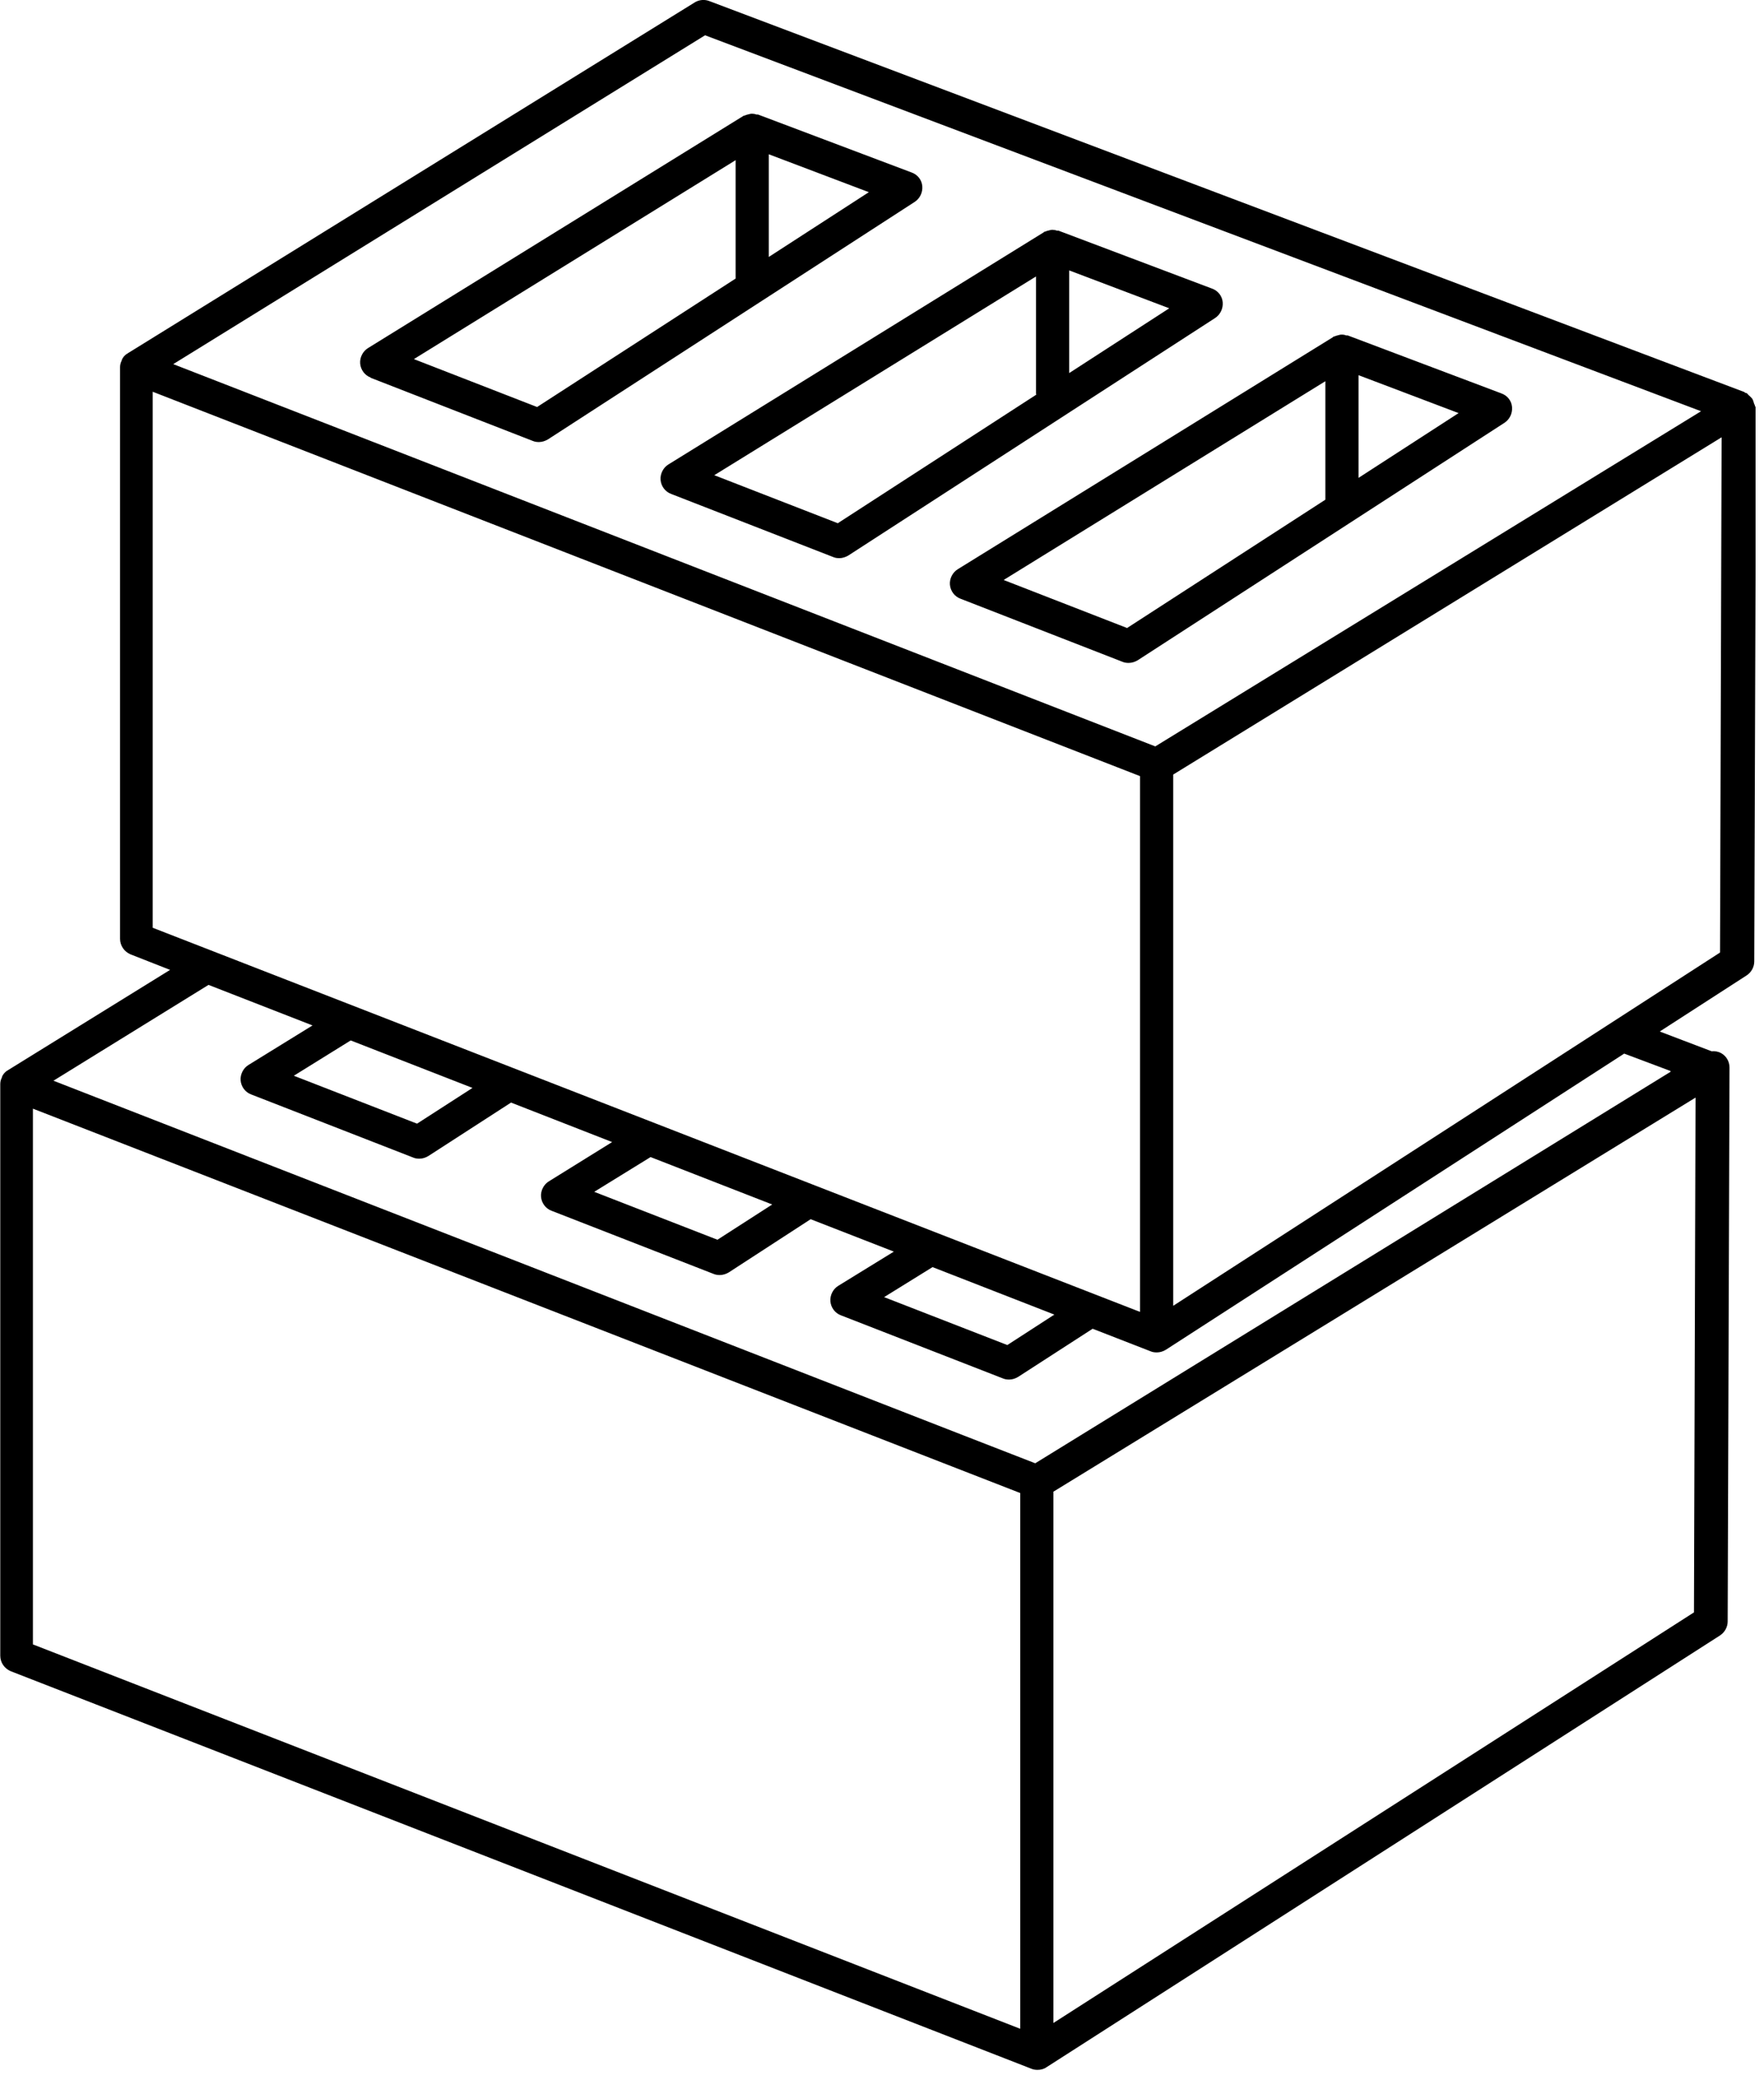 <svg xmlns="http://www.w3.org/2000/svg" width="67" height="79" viewBox="0 0 67 79" fill="none"><g clip-path="url(#clip0_390_905)"><path d="M66.66 15.46C66.66 15.46 66.66 15.441 66.66 15.431C66.66 15.39 66.63 15.361 66.62 15.32C66.6 15.261 66.59 15.2 66.55 15.14C66.52 15.101 66.48 15.07 66.44 15.03C66.4 15.001 66.38 14.96 66.34 14.931C66.32 14.931 66.31 14.931 66.29 14.921C66.27 14.911 66.27 14.9 66.25 14.89L26.94 0.04C26.76 -0.03 26.55 -0.01 26.39 0.09L4.85 13.421C4.85 13.421 4.85 13.421 4.85 13.431C4.85 13.441 4.84 13.431 4.83 13.431C4.74 13.491 4.67 13.57 4.63 13.661C4.62 13.681 4.63 13.7 4.61 13.72C4.58 13.79 4.56 13.861 4.56 13.95V35.66C4.56 35.92 4.72 36.151 4.96 36.251L6.46 36.84L0.3 40.651C0.3 40.651 0.3 40.651 0.3 40.66C0.3 40.67 0.29 40.66 0.28 40.66C0.19 40.721 0.12 40.8 0.08 40.891C0.07 40.91 0.08 40.931 0.06 40.95C0.03 41.02 0.01 41.09 0.01 41.181V62.891C0.01 63.151 0.17 63.38 0.41 63.48L39.18 78.581C39.25 78.611 39.33 78.621 39.41 78.621C39.53 78.621 39.65 78.591 39.75 78.52L65.33 62.12C65.51 62.001 65.62 61.8 65.62 61.59L65.69 40.55C65.69 40.321 65.57 40.111 65.37 40.001C65.26 39.941 65.13 39.92 65.01 39.931L63.04 39.181L66.34 37.05C66.52 36.931 66.63 36.73 66.63 36.52L66.7 15.48C66.7 15.48 66.7 15.46 66.7 15.45L66.68 15.431L66.66 15.46ZM26.78 1.34L64.61 15.62L43.88 28.351L16.88 17.84L6.58 13.831L26.78 1.34ZM5.8 14.88L16.64 19.101L43.3 29.48V49.831L5.8 35.24V14.88ZM40.05 49.931L38.26 51.09L33.58 49.27L35.42 48.13L40.04 49.931H40.05ZM29.33 45.751L27.25 47.09L22.57 45.27L24.71 43.95L29.33 45.751ZM17.95 41.321L15.84 42.681L11.16 40.861L13.32 39.52L17.94 41.321H17.95ZM1.25 42.111L38.75 56.711V77.061L1.25 62.461V42.111ZM64.33 61.251L40.01 76.841V56.66L64.4 41.691L64.34 61.251H64.33ZM63.45 40.711L39.32 55.581L36.62 54.531L2.03 41.05L7.92 37.41L11.87 38.95L9.44 40.45C9.24 40.571 9.12 40.81 9.14 41.041C9.16 41.281 9.32 41.49 9.54 41.571L15.7 43.971C15.77 44.001 15.85 44.011 15.93 44.011C16.05 44.011 16.17 43.971 16.27 43.91L19.41 41.88L23.25 43.38L20.85 44.87C20.65 44.99 20.53 45.23 20.55 45.461C20.57 45.7 20.73 45.91 20.95 45.99L27.11 48.391C27.18 48.42 27.26 48.431 27.34 48.431C27.46 48.431 27.58 48.391 27.68 48.331L30.79 46.31L33.95 47.541L31.84 48.84C31.64 48.961 31.52 49.2 31.54 49.431C31.56 49.67 31.72 49.88 31.94 49.961L38.1 52.361C38.17 52.391 38.25 52.401 38.33 52.401C38.45 52.401 38.57 52.361 38.67 52.3L41.5 50.471L43.71 51.331C43.78 51.361 43.86 51.37 43.94 51.37C44.06 51.37 44.18 51.331 44.28 51.27L61.69 40.02L63.45 40.681V40.711ZM65.33 36.181L44.56 49.6V29.421L65.39 16.61L65.33 36.181ZM14.08 14.351L20.24 16.75C20.31 16.78 20.39 16.791 20.47 16.791C20.59 16.791 20.71 16.75 20.81 16.691L34.74 7.67C34.94 7.54 35.05 7.31 35.03 7.07C35.01 6.83 34.85 6.63 34.62 6.55L28.79 4.35C28.79 4.35 28.75 4.35 28.73 4.35C28.68 4.33 28.62 4.32 28.57 4.32C28.56 4.32 28.55 4.32 28.54 4.32C28.51 4.32 28.48 4.33 28.44 4.34C28.38 4.35 28.33 4.37 28.28 4.39C28.27 4.39 28.25 4.39 28.24 4.4L13.98 13.22C13.78 13.341 13.66 13.581 13.68 13.81C13.7 14.05 13.86 14.261 14.08 14.341V14.351ZM29.2 9.76V5.86L33 7.3L29.2 9.76ZM27.94 6.08V10.581L20.4 15.46L15.72 13.64L27.93 6.09L27.94 6.08ZM39.65 8.82L25.39 17.64C25.19 17.761 25.07 18 25.09 18.23C25.11 18.471 25.27 18.68 25.49 18.761L31.65 21.16C31.72 21.191 31.8 21.201 31.88 21.201C32 21.201 32.12 21.16 32.22 21.101L46.15 12.081C46.35 11.95 46.46 11.72 46.44 11.48C46.42 11.241 46.26 11.04 46.03 10.96L40.2 8.76C40.2 8.76 40.16 8.76 40.14 8.76C40.09 8.74 40.03 8.73 39.98 8.73C39.97 8.73 39.96 8.73 39.95 8.73C39.92 8.73 39.89 8.74 39.85 8.75C39.79 8.76 39.74 8.78 39.69 8.8C39.68 8.8 39.66 8.8 39.65 8.81V8.82ZM31.81 19.87L27.13 18.05L39.35 10.501V14.941C39.35 14.941 39.35 14.97 39.36 14.991L31.81 19.881V19.87ZM40.61 14.171V10.271L44.41 11.71L40.61 14.171ZM50.64 12.8L36.38 21.62C36.18 21.741 36.06 21.98 36.08 22.21C36.1 22.451 36.26 22.66 36.48 22.741L42.64 25.14C42.71 25.171 42.79 25.18 42.87 25.18C42.99 25.18 43.11 25.14 43.21 25.081L57.14 16.061C57.34 15.931 57.45 15.7 57.43 15.46C57.41 15.22 57.25 15.021 57.02 14.941L51.19 12.741C51.19 12.741 51.15 12.741 51.13 12.741C51.08 12.72 51.03 12.71 50.97 12.71C50.96 12.71 50.95 12.71 50.94 12.71C50.9 12.71 50.88 12.72 50.84 12.73C50.78 12.741 50.73 12.761 50.68 12.78C50.67 12.78 50.65 12.78 50.64 12.79V12.8ZM42.8 23.851L38.12 22.03L50.34 14.48V18.98L42.8 23.86V23.851ZM51.6 18.151V14.251L55.4 15.691L51.6 18.151Z" fill="black"></path></g><defs><clipPath id="clip0_390_905"><rect width="66.68" height="78.64" fill="white"></rect></clipPath></defs></svg>